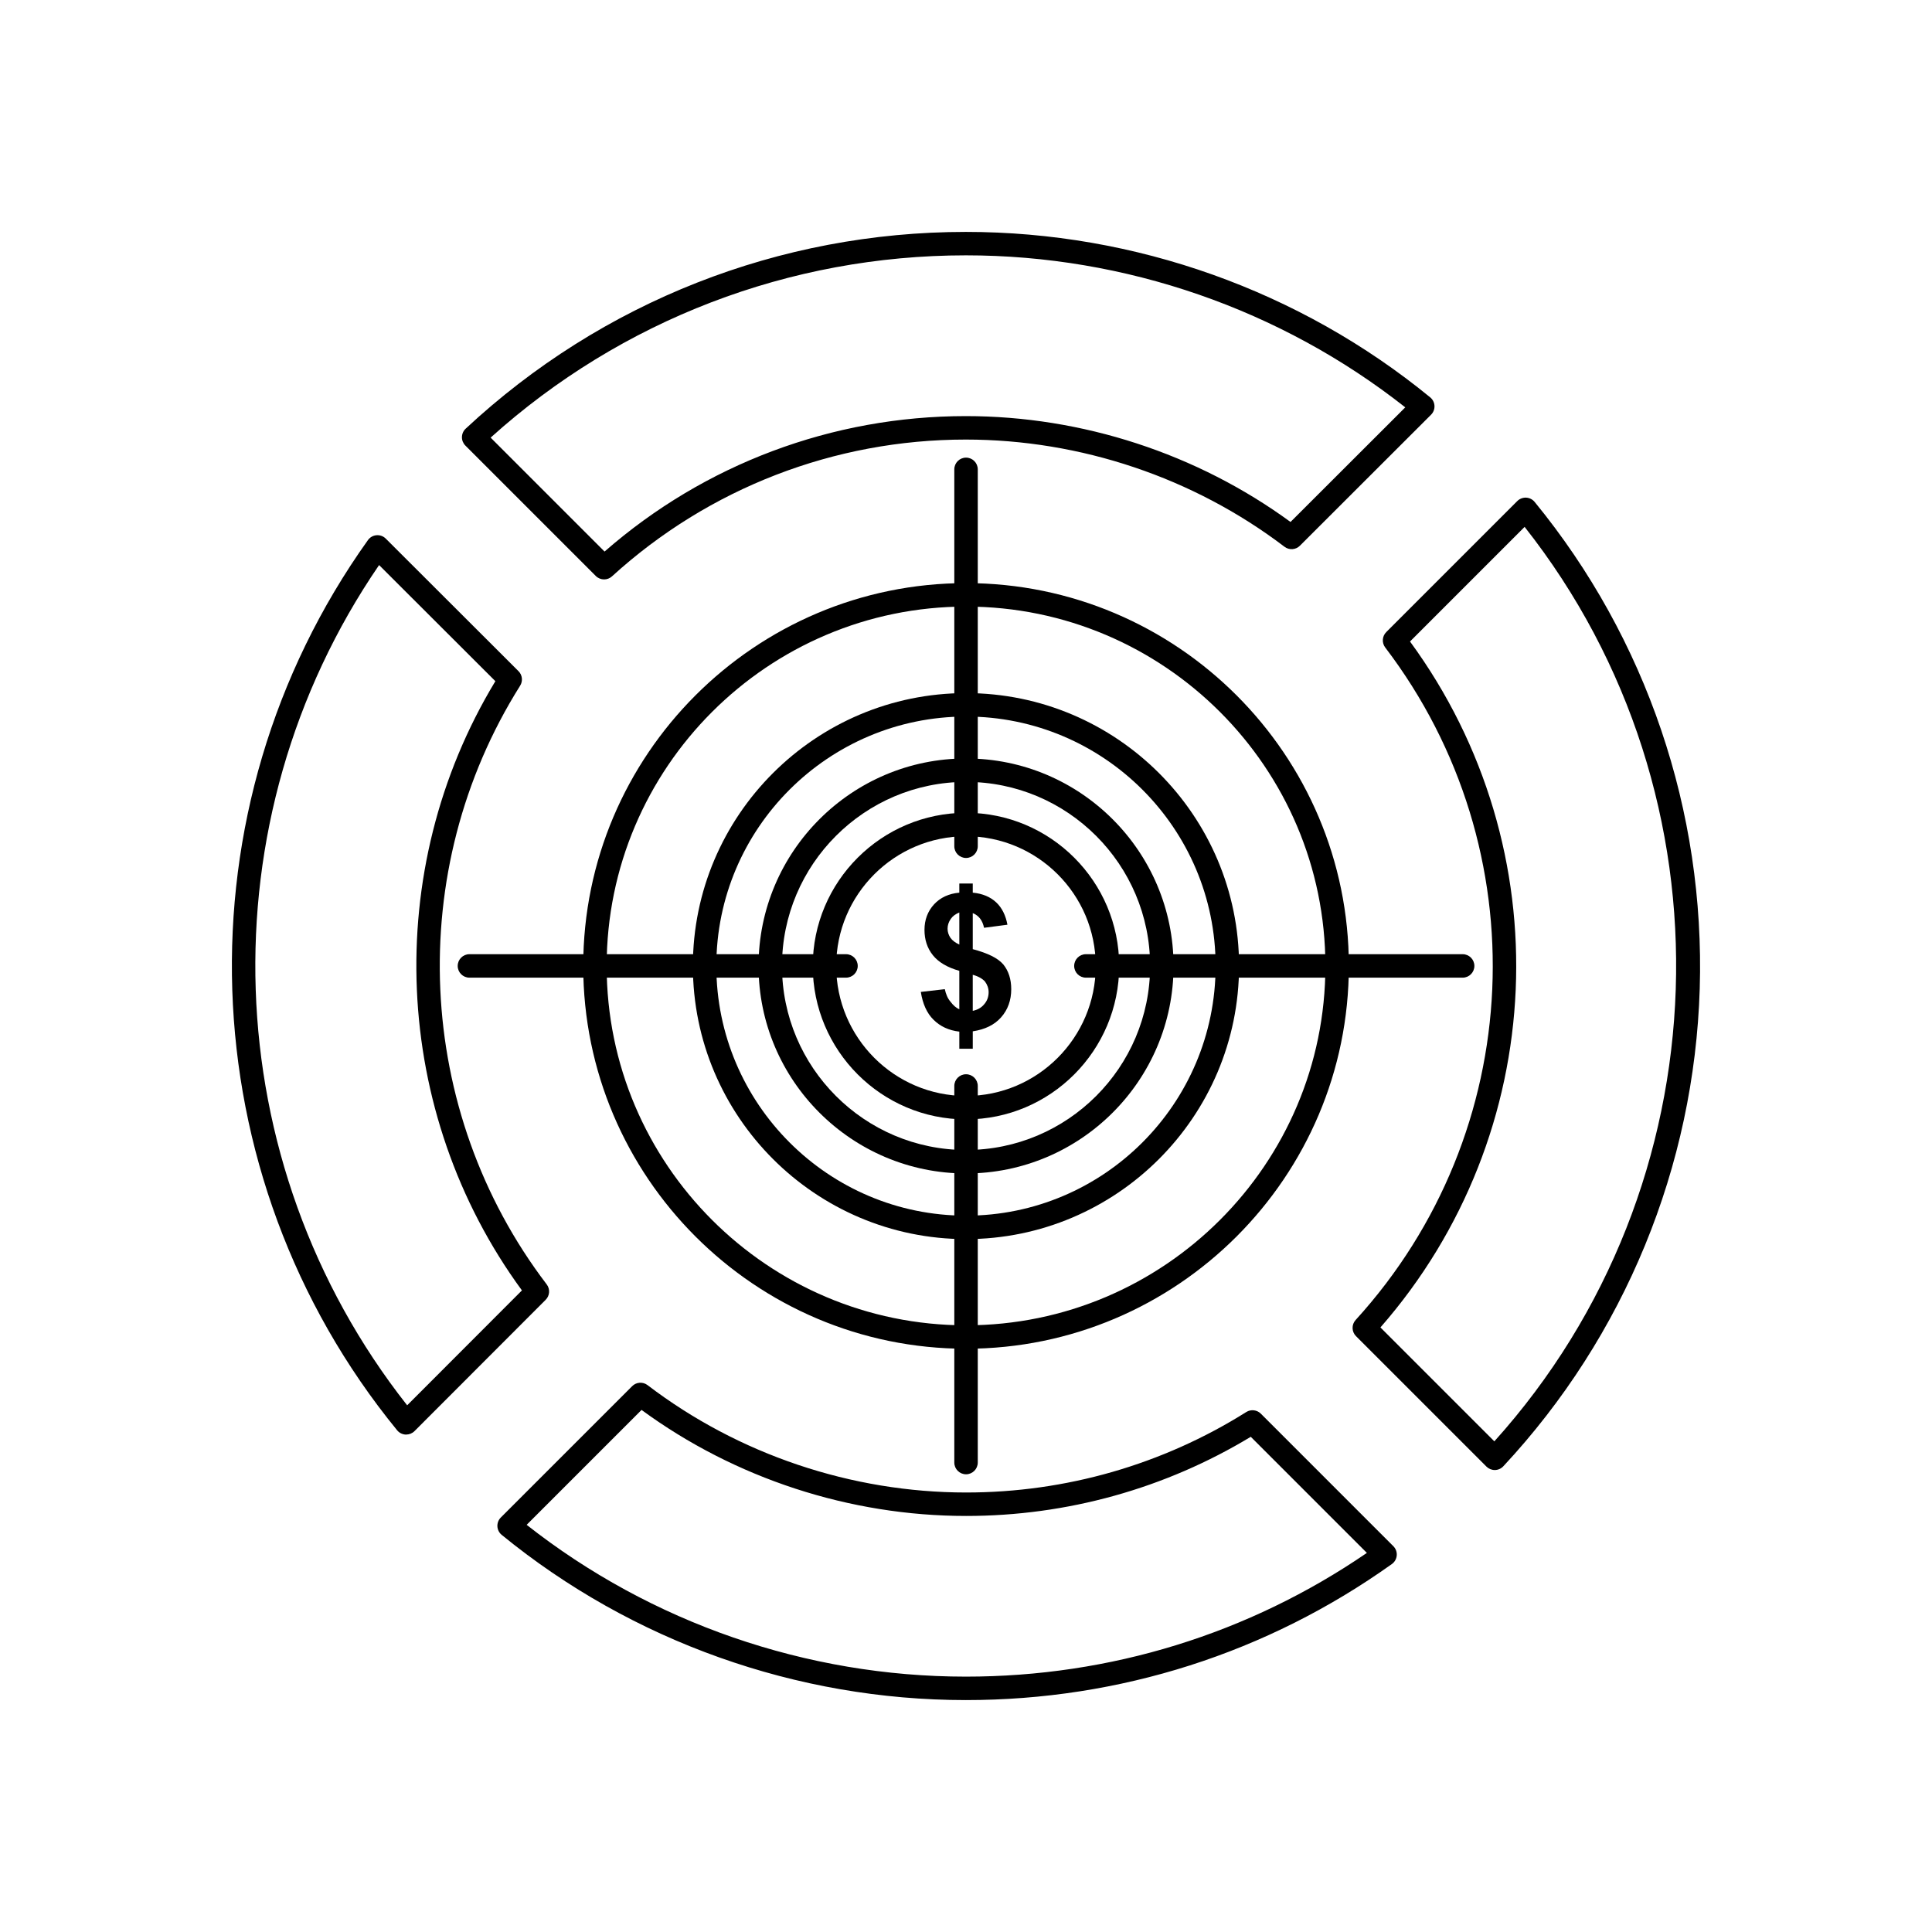 <?xml version="1.0" encoding="UTF-8"?>
<!-- Uploaded to: ICON Repo, www.iconrepo.com, Generator: ICON Repo Mixer Tools -->
<svg fill="#000000" width="800px" height="800px" version="1.1" viewBox="144 144 512 512" xmlns="http://www.w3.org/2000/svg">
 <g>
  <path d="m400.01 501.43c-55.941 0-101.45-45.508-101.45-101.45 0-55.941 45.512-101.45 101.45-101.45 55.941 0 101.45 45.512 101.45 101.45s-45.512 101.45-101.45 101.45zm0-196.68c-52.516 0-95.238 42.723-95.238 95.238 0 52.512 42.723 95.234 95.238 95.234 52.512 0 95.234-42.723 95.234-95.234s-42.723-95.238-95.234-95.238z"/>
  <path d="m400.01 472.38c-39.918 0-72.391-32.477-72.391-72.391 0-39.871 32.477-72.312 72.391-72.312 39.895 0 72.355 32.441 72.355 72.312 0 39.918-32.457 72.391-72.355 72.391zm0-138.49c-36.488 0-66.176 29.652-66.176 66.098 0 36.488 29.688 66.176 66.176 66.176 36.469 0 66.141-29.688 66.141-66.176 0-36.445-29.672-66.098-66.141-66.098z"/>
  <path d="m400.01 454.98c-30.32 0-54.988-24.668-54.988-54.988 0-30.32 24.668-54.992 54.988-54.992 30.324 0 54.996 24.668 54.996 54.992 0 30.32-24.672 54.988-54.996 54.988zm0-103.77c-26.895 0-48.773 21.883-48.773 48.777s21.879 48.773 48.773 48.773c26.898 0 48.781-21.879 48.781-48.773s-21.883-48.777-48.781-48.777z"/>
  <path d="m400.01 371.37c-1.715 0-3.109-1.391-3.109-3.109v-99.875c0-1.715 1.391-3.109 3.109-3.109s3.109 1.391 3.109 3.109v99.879c-0.004 1.715-1.395 3.106-3.109 3.106z"/>
  <path d="m531.62 403.09h-99.844c-1.715 0-3.109-1.391-3.109-3.109 0-1.715 1.391-3.109 3.109-3.109h99.84c1.715 0 3.109 1.391 3.109 3.109s-1.391 3.109-3.106 3.109z"/>
  <path d="m400.01 534.7c-1.715 0-3.109-1.391-3.109-3.109v-99.797c0-1.715 1.391-3.106 3.109-3.106s3.109 1.391 3.109 3.106v99.801c-0.004 1.715-1.395 3.106-3.109 3.106z"/>
  <path d="m368.2 403.09h-99.797c-1.715 0-3.109-1.391-3.109-3.109 0-1.715 1.391-3.109 3.109-3.109h99.797c1.715 0 3.109 1.391 3.109 3.109s-1.391 3.109-3.109 3.109z"/>
  <path d="m400.01 440.65c-22.398 0-40.621-18.242-40.621-40.664 0-22.379 18.223-40.586 40.621-40.586 22.379 0 40.586 18.207 40.586 40.586 0 22.422-18.207 40.664-40.586 40.664zm0-75.031c-18.973 0-34.406 15.418-34.406 34.371 0 18.996 15.434 34.449 34.406 34.449 18.949 0 34.371-15.453 34.371-34.449 0-18.957-15.418-34.371-34.371-34.371z"/>
  <path d="m401.79 411.88c1.215-0.242 2.266-0.809 2.992-1.699 0.812-0.891 1.215-2.027 1.215-3.238 0-1.055-0.367-2.023-0.973-2.832-0.648-0.727-1.742-1.375-3.238-1.781zm-3.562-26.062c-0.973 0.406-1.699 0.891-2.266 1.703-0.57 0.812-0.848 1.699-0.848 2.59 0 0.887 0.281 1.699 0.77 2.43 0.527 0.727 1.297 1.293 2.348 1.781zm0 25.66v-10.199c-3.16-0.891-5.504-2.266-7-4.129-1.496-1.859-2.231-4.125-2.231-6.715 0-2.672 0.848-4.938 2.555-6.797 1.656-1.781 3.922-2.832 6.676-3.074v-2.426h3.562v2.426c2.59 0.242 4.691 1.133 6.231 2.59 1.543 1.457 2.512 3.481 2.957 5.906l-6.195 0.812c-0.402-1.945-1.375-3.238-2.992-3.887v9.551c3.961 1.055 6.633 2.348 8.094 4.047 1.375 1.703 2.102 3.883 2.102 6.559 0 2.914-0.883 5.422-2.672 7.445-1.777 2.023-4.289 3.238-7.523 3.723v4.613h-3.562v-4.531c-2.793-0.324-5.059-1.375-6.844-3.156-1.742-1.703-2.871-4.207-3.359-7.367l6.356-0.727c0.289 1.297 0.734 2.43 1.504 3.316 0.727 0.969 1.449 1.613 2.344 2.019z"/>
  <path d="m399.96 594.54h-0.008c-44.789-0.004-88.469-15.551-123-43.785-0.68-0.555-1.094-1.375-1.137-2.25-0.043-0.875 0.285-1.73 0.906-2.352l34.809-34.805c1.098-1.102 2.844-1.219 4.082-0.273 24.047 18.348 54.035 28.453 84.43 28.453h0.008c26.355-0.004 52.023-7.375 74.23-21.328 1.227-0.77 2.824-0.59 3.852 0.434l35.121 35.125c0.648 0.648 0.977 1.543 0.898 2.457-0.074 0.91-0.551 1.742-1.293 2.273-33.051 23.582-72.094 36.051-112.9 36.051zm-116.39-46.445c32.988 25.965 74.176 40.227 116.38 40.23h0.008c38.273 0 74.938-11.324 106.28-32.789l-30.77-30.77c-22.707 13.73-48.727 20.977-75.422 20.977h-0.008c-30.84 0-61.273-9.957-86.02-28.098z"/>
  <path d="m251.65 524.18c-0.051 0-0.102 0-0.156-0.004-0.879-0.043-1.695-0.457-2.25-1.137-55.367-67.723-58.551-164.73-7.734-235.91 0.531-0.742 1.359-1.215 2.269-1.289 0.906-0.078 1.809 0.25 2.453 0.898l35.176 35.125c1.027 1.023 1.207 2.625 0.434 3.856-30.797 48.953-27.969 112.71 7.043 158.66 0.941 1.238 0.824 2.981-0.273 4.078l-34.766 34.805c-0.582 0.586-1.375 0.91-2.195 0.91zm-7.188-230.43c-46.34 67.664-43.324 158.21 7.441 222.67l30.414-30.449c-34.543-47.156-37.348-111.38-7.039-161.45z"/>
  <path d="m540.12 533.57c-0.824 0-1.613-0.328-2.199-0.91l-34.562-34.562c-1.176-1.176-1.219-3.062-0.102-4.289 45.32-49.727 48.617-124.68 7.84-178.22-0.941-1.238-0.824-2.981 0.273-4.078l34.723-34.723c0.621-0.621 1.48-0.945 2.352-0.906 0.875 0.043 1.695 0.457 2.25 1.133 29.645 36.188 45.18 81.984 43.754 128.96-1.434 47.172-19.922 92.137-52.059 126.61-0.574 0.617-1.375 0.973-2.219 0.988h-0.051zm-30.293-37.789 30.191 30.188c61.062-67.793 64.457-170.81 8.02-242.34l-30.371 30.375c40.289 54.969 37.02 130.52-7.84 181.78z"/>
  <path d="m304.09 297.55c-0.797 0-1.594-0.305-2.199-0.91l-34.562-34.562c-0.598-0.598-0.926-1.41-0.91-2.254s0.371-1.645 0.988-2.219c36.078-33.629 83.156-52.148 132.57-52.148 44.812 0 88.512 15.57 123.04 43.844 0.68 0.555 1.094 1.375 1.137 2.25 0.043 0.879-0.285 1.73-0.906 2.352l-34.762 34.723c-1.098 1.098-2.844 1.215-4.078 0.273-24.082-18.32-54.078-28.41-84.469-28.41-34.809 0-68.105 12.875-93.754 36.25-0.594 0.543-1.344 0.812-2.094 0.812zm-30.066-37.574 30.191 30.191c26.484-23.168 60.359-35.895 95.727-35.895 30.832 0 61.281 9.945 86.059 28.055l30.41-30.375c-32.992-26.004-74.195-40.285-116.43-40.285-46.758 0.008-91.359 17.137-125.96 48.309z"/>
 </g>
</svg>